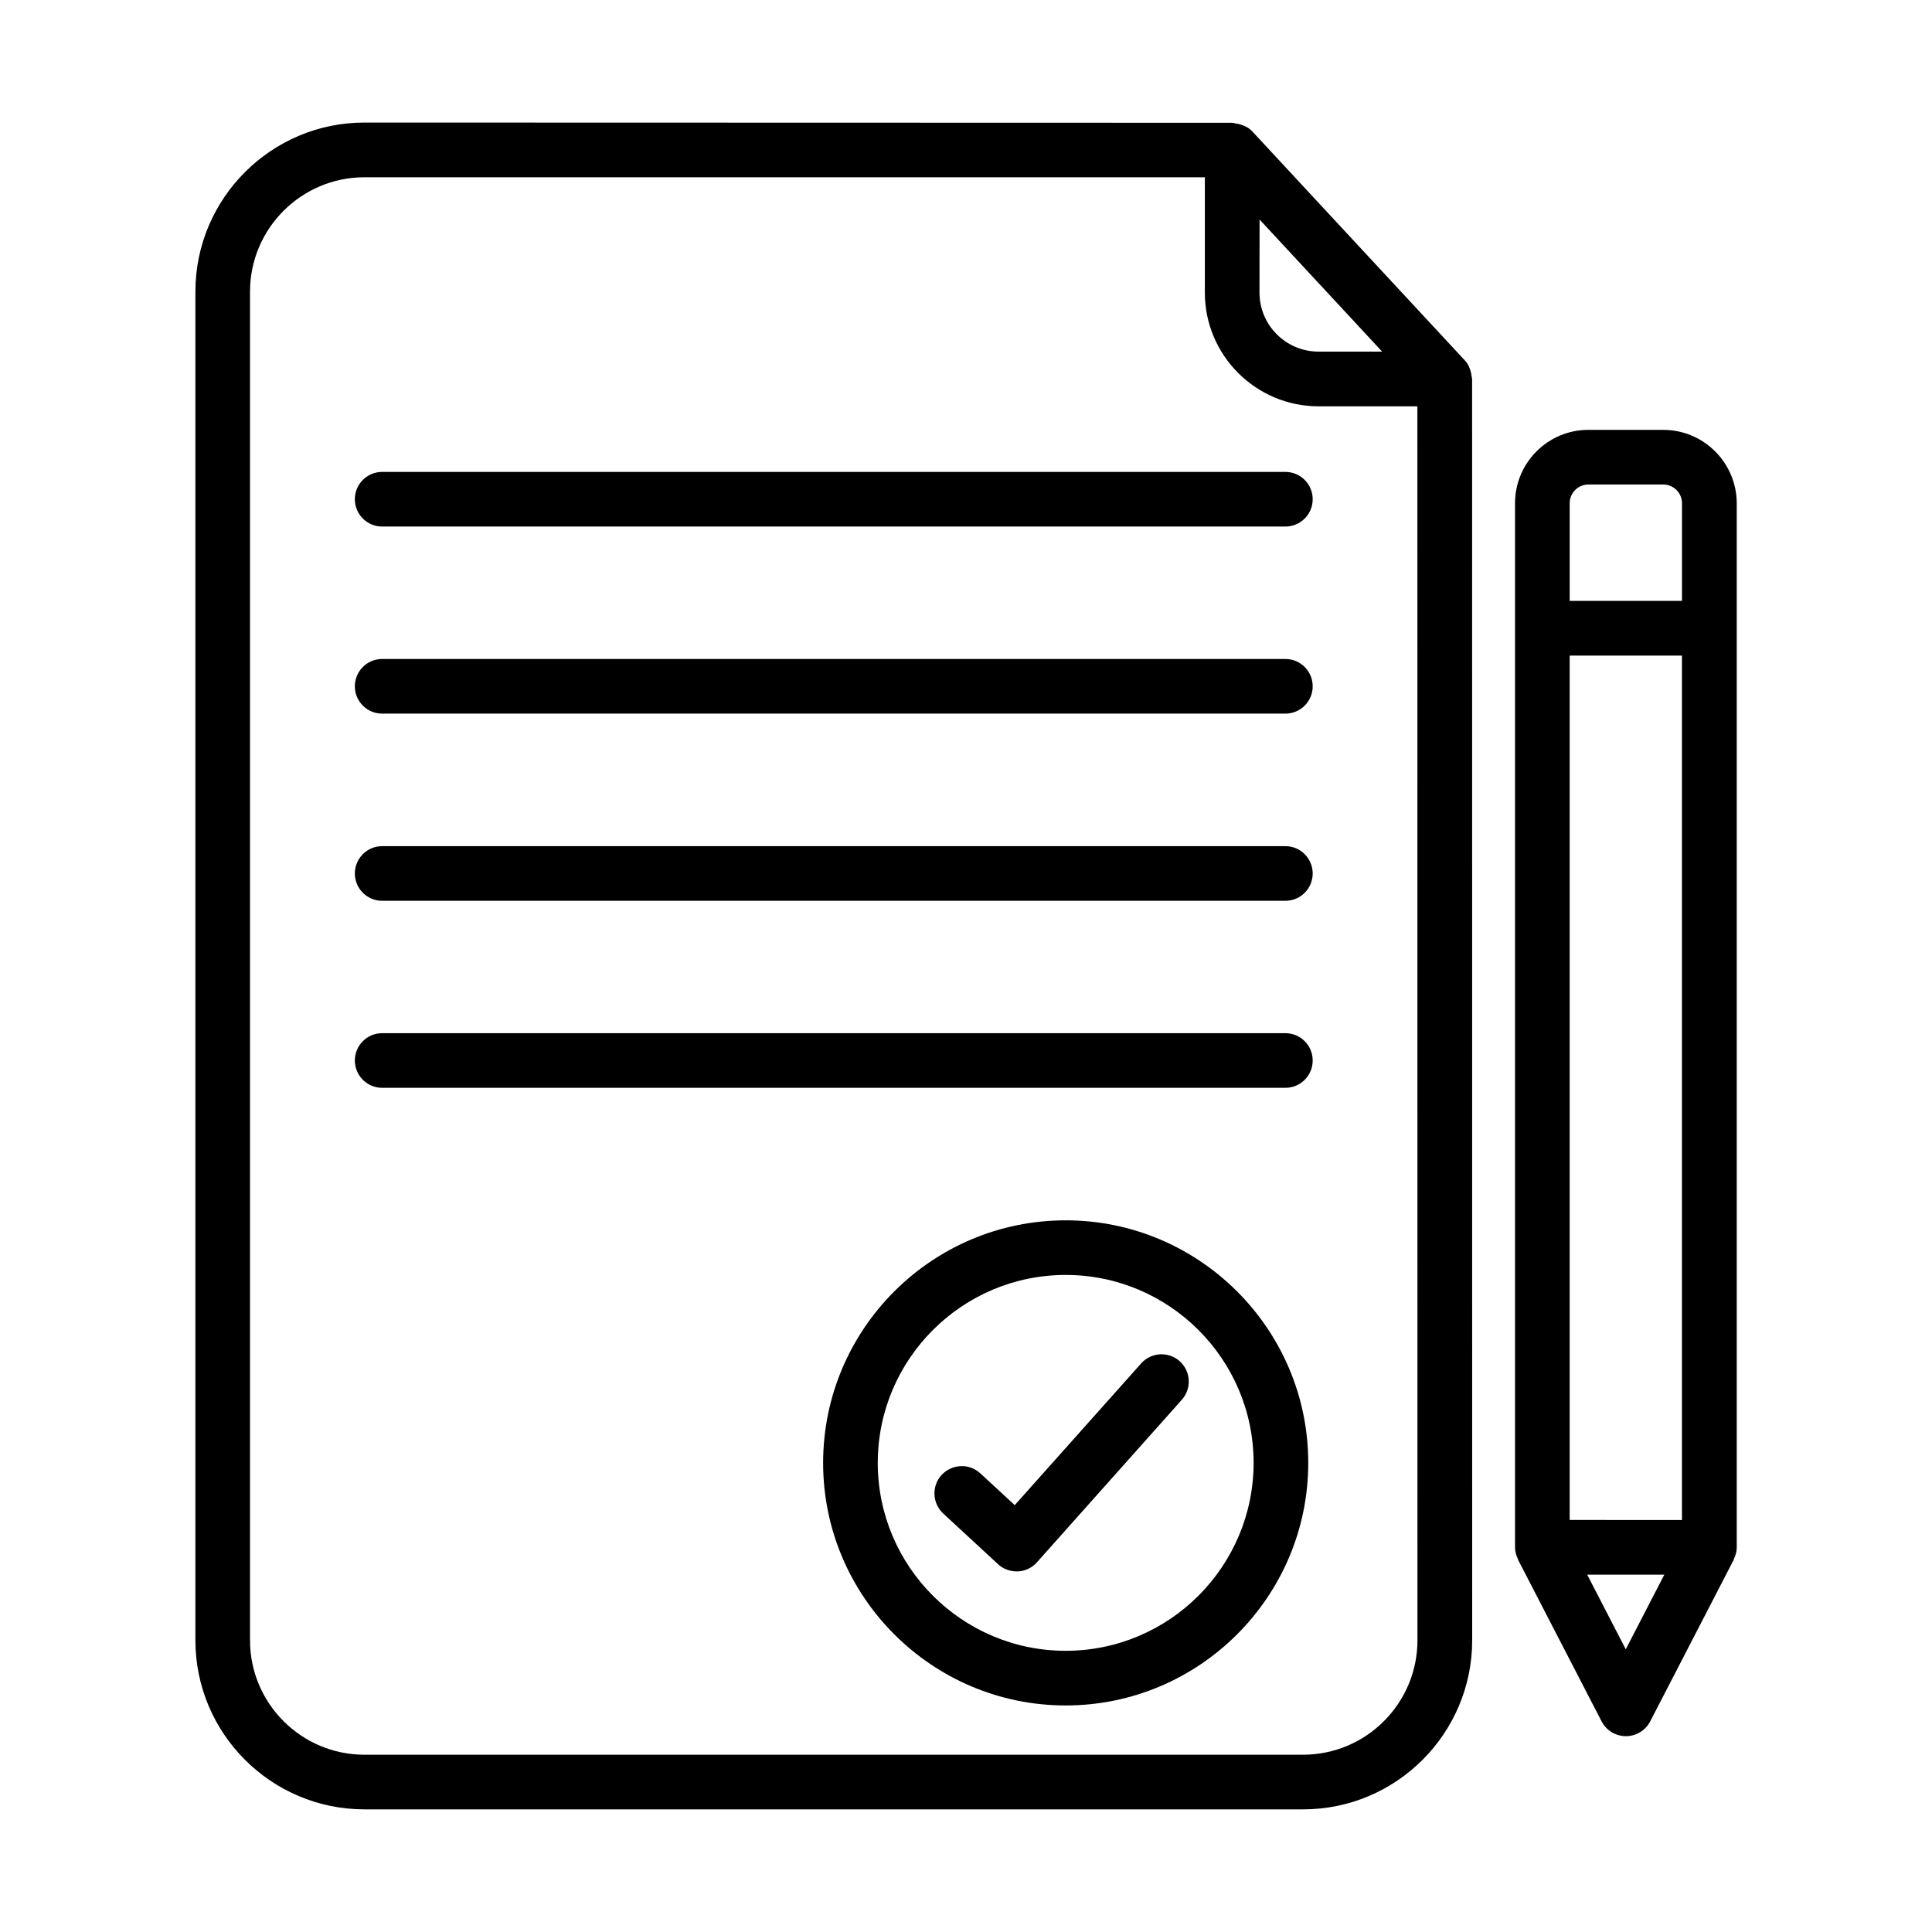 <?xml version="1.0" encoding="UTF-8"?> <svg xmlns="http://www.w3.org/2000/svg" viewBox="0 0 100 100" fill-rule="evenodd"><path d="m76.141 19.297c-0.055-0.234-0.148-0.461-0.32-0.641l-11-11.852c-0.172-0.188-0.398-0.297-0.637-0.367-0.062-0.02-0.125-0.031-0.191-0.039-0.07-0.008-0.133-0.043-0.207-0.043l-44.922-0.012c-4.824 0-8.75 3.926-8.75 8.75v69.809c0 4.828 3.926 8.75 8.75 8.75h48.586c4.824 0 8.75-3.926 8.75-8.75l-0.004-65.285c0-0.055-0.023-0.102-0.031-0.156 0-0.062-0.012-0.109-0.023-0.164zm-4.602-1.098h-3.293c-1.684 0-3.055-1.367-3.055-3.055l0.004-3.781zm-4.094 72.625h-48.582c-3.266 0-5.922-2.656-5.922-5.922v-69.805c0-3.266 2.656-5.922 5.922-5.922h43.5v5.973c0 3.242 2.641 5.883 5.883 5.883h5.117l0.004 63.871c0 3.266-2.656 5.922-5.922 5.922z"></path><path d="m66.531 24.426h-46.75c-0.781 0-1.414 0.633-1.414 1.414s0.633 1.414 1.414 1.414h46.75c0.781 0 1.414-0.633 1.414-1.414s-0.633-1.414-1.414-1.414z"></path><path d="m66.531 34.109h-46.75c-0.781 0-1.414 0.633-1.414 1.414s0.633 1.414 1.414 1.414h46.75c0.781 0 1.414-0.633 1.414-1.414s-0.633-1.414-1.414-1.414z"></path><path d="m66.531 43.797h-46.75c-0.781 0-1.414 0.633-1.414 1.414s0.633 1.414 1.414 1.414h46.75c0.781 0 1.414-0.633 1.414-1.414s-0.633-1.414-1.414-1.414z"></path><path d="m66.531 53.477h-46.75c-0.781 0-1.414 0.633-1.414 1.414s0.633 1.414 1.414 1.414h46.75c0.781 0 1.414-0.633 1.414-1.414s-0.633-1.414-1.414-1.414z"></path><path d="m55.16 63.164c-6.926 0-12.555 5.633-12.555 12.555s5.633 12.555 12.555 12.555 12.555-5.633 12.555-12.555-5.633-12.555-12.555-12.555zm0 22.281c-5.363 0-9.727-4.363-9.727-9.727s4.363-9.727 9.727-9.727c5.363 0 9.727 4.363 9.727 9.727-0.004 5.363-4.363 9.727-9.727 9.727z"></path><path d="m59.066 70.57-6.543 7.336-1.781-1.645c-0.57-0.531-1.465-0.492-2 0.078-0.531 0.574-0.492 1.469 0.078 2l2.836 2.621c0.258 0.242 0.605 0.375 0.961 0.375h0.07c0.379-0.016 0.734-0.188 0.984-0.469l7.5-8.414c0.52-0.586 0.469-1.477-0.113-2-0.586-0.516-1.477-0.461-1.992 0.117z"></path><path d="m86.09 22.25h-3.879c-2.094 0-3.793 1.703-3.793 3.797v54.043c0 0.219 0.059 0.418 0.148 0.602 0.008 0.016 0.004 0.031 0.012 0.047l4.32 8.359c0.242 0.469 0.727 0.766 1.258 0.766 0.527 0 1.016-0.297 1.258-0.766l4.32-8.359c0.008-0.016 0.004-0.031 0.012-0.047 0.086-0.184 0.148-0.383 0.148-0.602v-54.043c-0.008-2.094-1.707-3.797-3.805-3.797zm-4.844 56.422v-44.738h5.812v44.742zm0.965-53.594h3.879c0.531 0 0.969 0.434 0.969 0.965v5.059h-5.812v-5.059c0-0.527 0.434-0.965 0.965-0.965zm1.938 60.289-1.996-3.863h3.992z"></path></svg> 